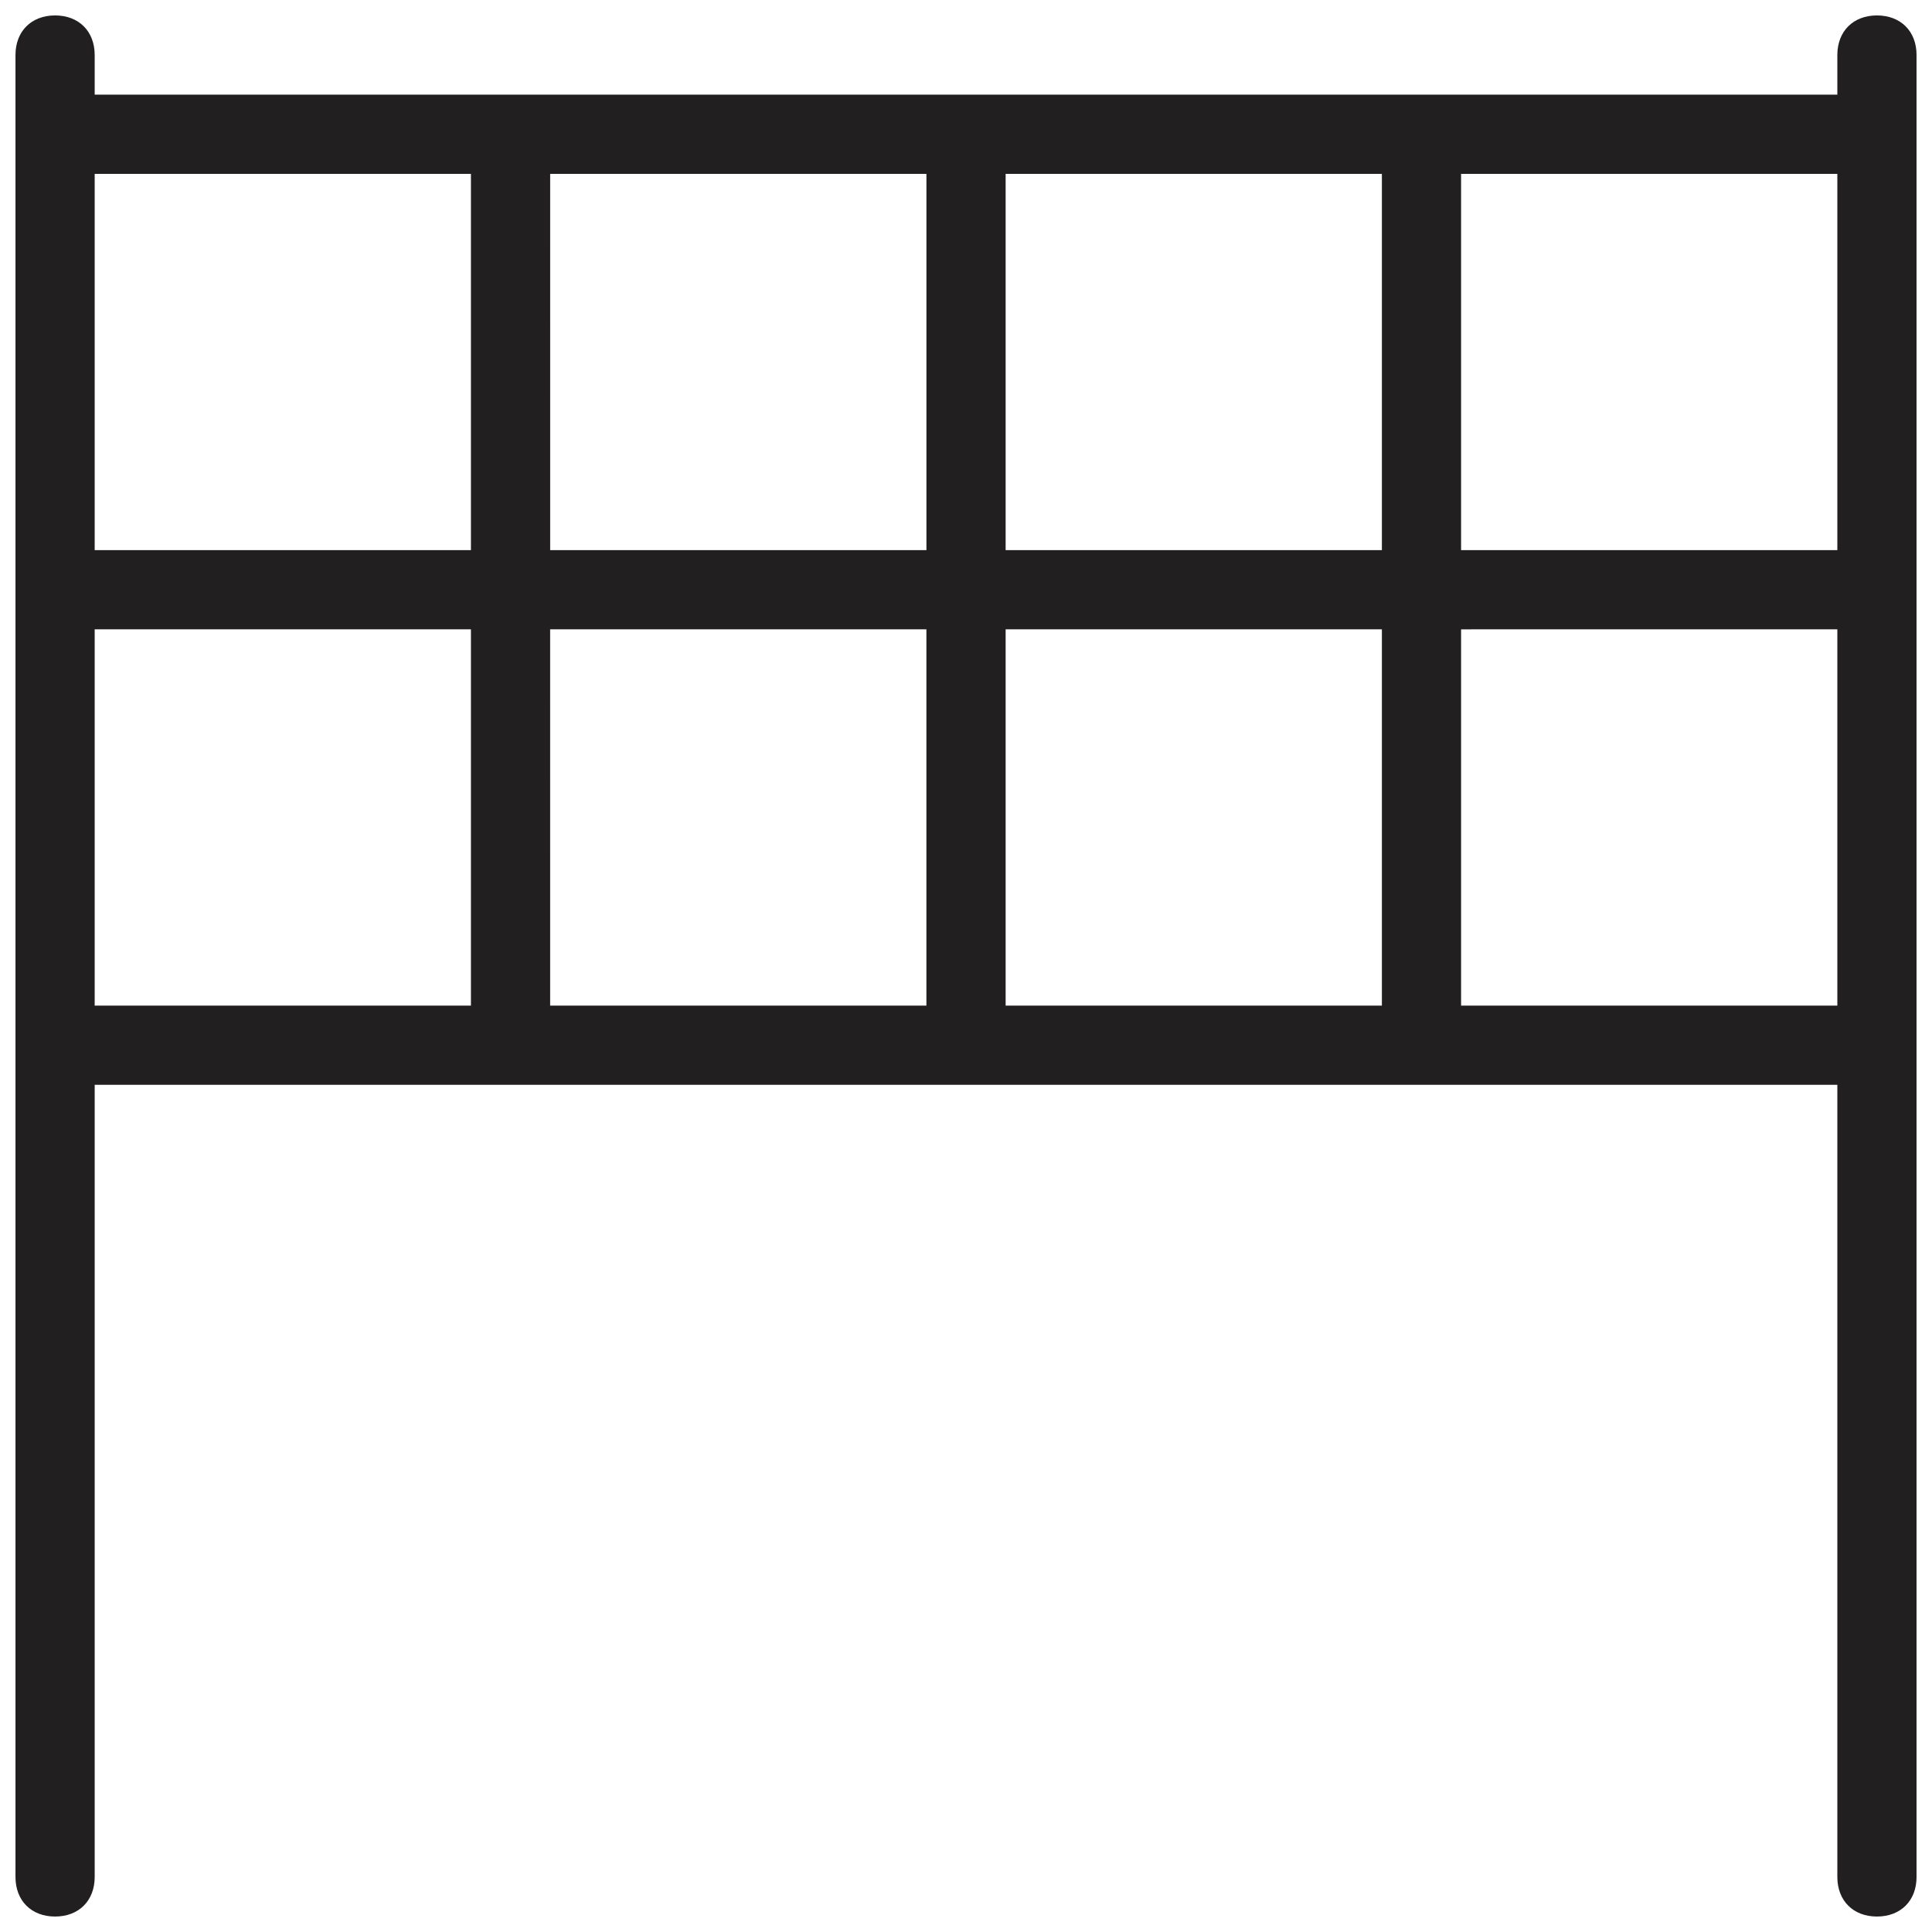 <?xml version="1.0" encoding="UTF-8"?>
<!-- Uploaded to: ICON Repo, www.svgrepo.com, Generator: ICON Repo Mixer Tools -->
<svg width="800px" height="800px" version="1.1" viewBox="144 144 512 512" xmlns="http://www.w3.org/2000/svg">
 <defs>
  <clipPath id="a">
   <path d="m148.09 148.09h503.81v503.81h-503.81z"/>
  </clipPath>
 </defs>
 <g clip-path="url(#a)">
  <path d="m641.41 148.09c-6.297 0-10.496 4.199-10.496 10.496v10.496h-461.82v-10.496c0-6.297-4.199-10.496-10.496-10.496s-10.496 4.199-10.496 10.496v482.82c0 6.297 4.199 10.496 10.496 10.496s10.496-4.199 10.496-10.496v-209.92h461.82v209.92c0 6.297 4.199 10.496 10.496 10.496s10.496-4.199 10.496-10.496v-482.82c0-6.297-4.199-10.496-10.496-10.496zm-10.496 141.7h-99.711v-99.711h99.711zm-120.7 0h-99.711v-99.711h99.711zm-120.7 0h-99.711l-0.004-99.711h99.715zm-120.71-99.711v99.711h-99.711v-99.711zm-99.711 120.7h99.711v99.715h-99.711zm120.7 0h99.715v99.715h-99.711zm120.71 0h99.711v99.715h-99.711zm120.7 99.715v-99.711l99.711-0.004v99.715z" fill="#221f20"/>
 </g>
</svg>